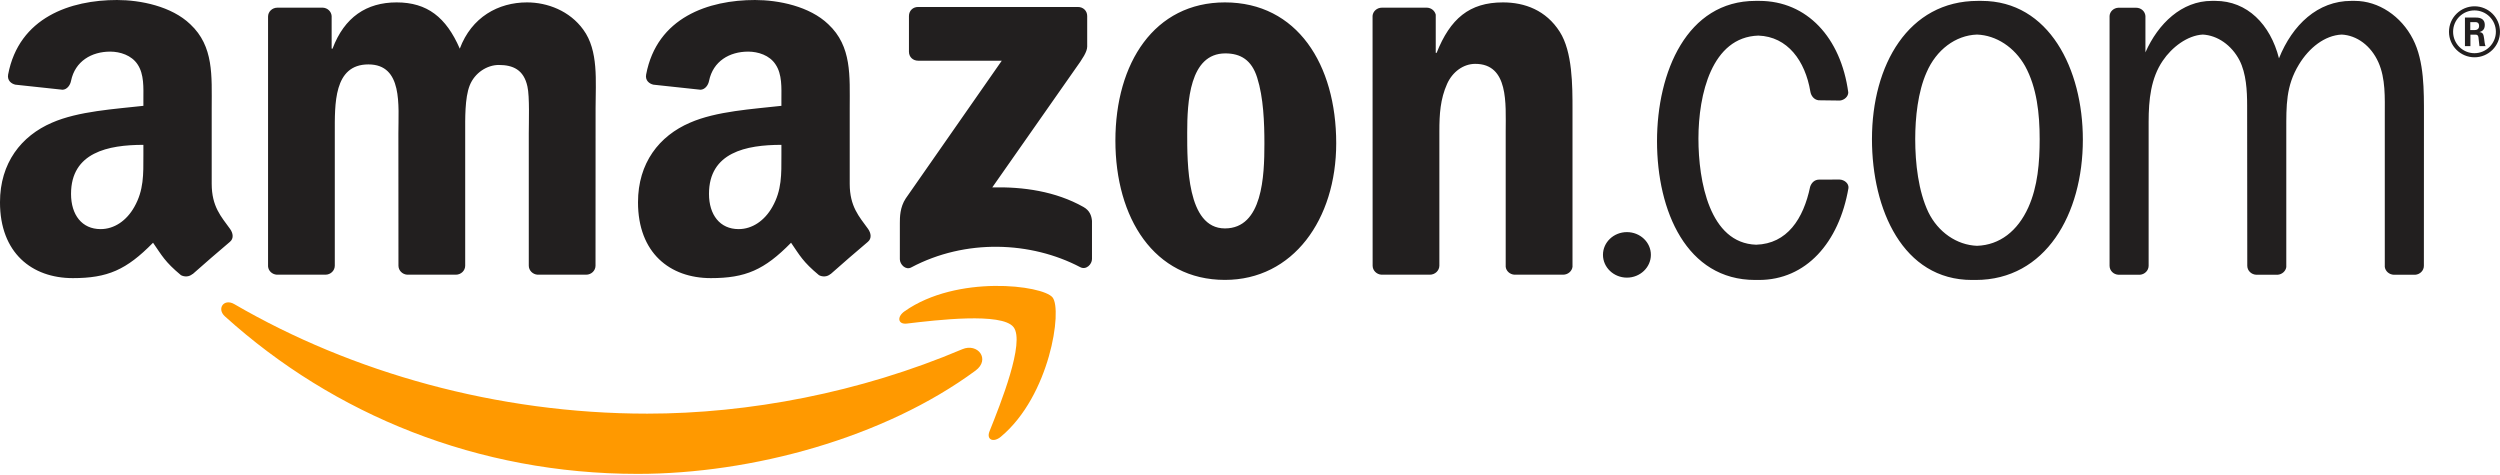 <?xml version="1.0" encoding="UTF-8" standalone="no"?><!DOCTYPE svg PUBLIC "-//W3C//DTD SVG 1.1//EN" "http://www.w3.org/Graphics/SVG/1.1/DTD/svg11.dtd"><svg width="100%" height="100%" viewBox="0 0 600 114" version="1.1" xmlns="http://www.w3.org/2000/svg" xmlns:xlink="http://www.w3.org/1999/xlink" xml:space="preserve" xmlns:serif="http://www.serif.com/" style="fill-rule:evenodd;clip-rule:evenodd;stroke-linejoin:round;stroke-miterlimit:2;"><path d="M234.132,88.941c-21.931,16.166 -53.72,24.791 -81.089,24.791c-38.376,-0 -72.924,-14.195 -99.061,-37.801c-2.053,-1.856 -0.214,-4.387 2.251,-2.94c28.207,16.41 63.084,26.284 99.11,26.284c24.296,0 51.026,-5.027 75.602,-15.459c3.712,-1.577 6.817,2.431 3.187,5.125" style="fill:#f90;fill-rule:nonzero;"/><path d="M243.25,78.51c-2.793,-3.581 -18.532,-1.693 -25.596,-0.854c-2.152,0.263 -2.48,-1.61 -0.542,-2.957c12.535,-8.822 33.102,-6.276 35.501,-3.319c2.398,2.973 -0.624,23.591 -12.403,33.431c-1.807,1.511 -3.532,0.706 -2.727,-1.297c2.645,-6.605 8.576,-21.407 5.767,-25.004" style="fill:#f90;fill-rule:nonzero;"/><path d="M218.148,12.42l-0,-8.576c-0,-1.297 0.985,-2.168 2.168,-2.168l38.393,0c1.232,0 2.217,0.888 2.217,2.168l0,7.344c-0.016,1.232 -1.051,2.842 -2.891,5.388l-19.894,28.404c7.393,-0.181 15.196,0.92 21.898,4.698c1.512,0.855 1.922,2.103 2.037,3.335l0,9.151c0,1.248 -1.379,2.711 -2.825,1.954c-11.813,-6.193 -27.501,-6.866 -40.561,0.066c-1.331,0.723 -2.727,-0.722 -2.727,-1.971l-0,-8.69c-0,-1.397 0.016,-3.779 1.413,-5.898l23.048,-33.054l-20.059,0c-1.232,0 -2.217,-0.87 -2.217,-2.151m-140.049,53.506l-11.681,0c-1.117,-0.082 -2.004,-0.92 -2.086,-1.988l-0,-59.946c-0,-1.199 1.003,-2.152 2.251,-2.152l10.892,0c1.133,0.049 2.037,0.92 2.119,2.004l-0,7.836l0.214,0c2.841,-7.573 8.181,-11.105 15.376,-11.105c7.31,-0 11.878,3.532 15.163,11.105c2.826,-7.573 9.249,-11.105 16.133,-11.105c4.895,-0 10.25,2.02 13.519,6.554c3.696,5.044 2.941,12.37 2.941,18.794l-0.016,37.833c-0,1.199 -1.003,2.169 -2.251,2.169l-11.664,-0c-1.166,-0.082 -2.102,-1.019 -2.102,-2.169l-0,-31.771c-0,-2.529 0.229,-8.838 -0.328,-11.236c-0.871,-4.025 -3.484,-5.159 -6.868,-5.159c-2.825,0 -5.783,1.89 -6.982,4.912c-1.199,3.023 -1.083,8.083 -1.083,11.483l-0,31.772c-0,1.2 -1.003,2.169 -2.251,2.169l-11.664,0c-1.183,-0.082 -2.103,-1.019 -2.103,-2.169l-0.016,-31.772c0,-6.686 1.101,-16.526 -7.195,-16.526c-8.394,-0 -8.066,9.594 -8.066,16.526l-0,31.772c-0.002,1.2 -1.004,2.169 -2.252,2.169m215.88,-65.351c17.331,0 26.712,14.884 26.712,33.81c-0,18.284 -10.366,32.79 -26.712,32.79c-17.019,-0 -26.285,-14.884 -26.285,-33.431c-0,-18.663 9.381,-33.169 26.285,-33.169m0.098,12.239c-8.608,-0 -9.15,11.729 -9.15,19.04c-0,7.327 -0.116,22.966 9.051,22.966c9.052,-0 9.479,-12.617 9.479,-20.305c0,-5.06 -0.214,-11.106 -1.741,-15.903c-1.314,-4.172 -3.926,-5.798 -7.639,-5.798m49.087,53.112l-11.631,0c-1.166,-0.082 -2.103,-1.018 -2.103,-2.169l-0.016,-59.962c0.099,-1.1 1.068,-1.955 2.251,-1.955l10.826,0c1.018,0.049 1.856,0.74 2.086,1.676l0,9.166l0.214,0c3.269,-8.197 7.852,-12.107 15.918,-12.107c5.241,-0 10.35,1.889 13.636,7.063c3.055,4.797 3.055,12.864 3.055,18.662l0,37.736c-0.131,1.051 -1.1,1.889 -2.251,1.889l-11.712,0c-1.068,-0.082 -1.955,-0.871 -2.07,-1.889l-0,-32.56c-0,-6.555 0.755,-16.149 -7.311,-16.149c-2.842,0 -5.454,1.906 -6.752,4.797c-1.642,3.663 -1.856,7.311 -1.856,11.352l0,32.281c-0.016,1.2 -1.035,2.169 -2.284,2.169m41.547,-4.765c-0,-3.023 2.579,-5.454 5.75,-5.454c3.17,0 5.75,2.431 5.75,5.454c-0,3.007 -2.58,5.471 -5.75,5.471c-3.171,-0 -5.75,-2.464 -5.75,-5.471m123.752,4.781c-1.216,-0.049 -2.169,-0.985 -2.169,-2.168l-0,-59.947c0.066,-1.067 0.969,-1.905 2.087,-1.971l4.288,0c1.183,0 2.135,0.854 2.233,1.971l0,8.74c3.056,-6.932 8.74,-12.354 15.919,-12.354l0.871,0c7.622,0 13.192,5.618 15.261,13.783c3.236,-8.066 9.315,-13.783 17.332,-13.783l0.887,0c5.668,0 11.121,3.647 13.947,9.2c2.727,5.306 2.628,12.37 2.628,18.301l-0.016,36.06c0.016,1.149 -0.92,2.086 -2.086,2.168l-5.126,-0c-1.117,-0.049 -2.021,-0.837 -2.169,-1.873l0,-36.355c0,-4.288 0.214,-8.838 -1.527,-12.748c-1.775,-3.992 -5.176,-6.489 -8.822,-6.67c-4.074,0.197 -7.82,3.171 -10.251,7.179c-3.154,5.175 -3.039,9.84 -3.039,15.886l-0,32.741c-0.148,0.985 -1.019,1.758 -2.087,1.84l-5.093,-0c-1.215,-0.049 -2.184,-0.985 -2.184,-2.168l-0.033,-38.459c-0,-3.532 -0.214,-7.688 -1.841,-10.859c-1.889,-3.614 -5.273,-5.98 -8.821,-6.161c-3.68,0.214 -7.393,3.023 -9.594,6.293c-2.842,4.172 -3.384,9.331 -3.384,14.637l-0,34.548c-0,1.15 -0.937,2.086 -2.103,2.168l-5.108,0m-35.189,1.25c-16.576,-0 -24.001,-16.905 -24.001,-33.81c-0,-17.774 8.723,-33.168 25.414,-33.168l0.887,0c16.231,0 24.314,16.396 24.314,33.3c0,17.906 -8.954,33.678 -25.743,33.678l-0.871,-0m1.216,-8.198c5.453,-0.18 9.758,-3.565 12.304,-9.2c2.284,-5.06 2.728,-10.859 2.728,-16.412c-0,-6.045 -0.657,-12.354 -3.5,-17.528c-2.546,-4.518 -6.916,-7.393 -11.548,-7.557c-5.159,0.181 -9.776,3.68 -12.092,9.068c-2.086,4.666 -2.727,10.86 -2.727,16.018c0,5.799 0.755,12.502 3.154,17.545c2.333,4.78 6.818,7.885 11.681,8.066m-53.013,-0.263c7.442,-0.229 11.351,-6.193 12.962,-13.915c0.328,-0.969 1.068,-1.709 2.152,-1.709l4.912,-0.016c1.166,0.05 2.234,0.937 2.136,2.021c-2.267,13.159 -10.202,22.079 -21.504,22.079l-0.888,-0c-16.46,-0 -23.558,-16.527 -23.558,-33.3c0,-16.642 7.196,-33.678 23.657,-33.678l0.887,0c11.434,0 19.582,8.806 21.356,21.965c0,0.985 -0.92,1.84 -2.004,1.955l-5.142,-0.066c-1.084,-0.148 -1.79,-1.068 -1.955,-2.102c-1.232,-7.344 -5.454,-13.192 -12.485,-13.422c-11.188,0.362 -14.375,14.128 -14.375,24.725c-0,10.202 2.661,25.101 13.849,25.463m-213.137,-3.795c-2.136,-2.957 -4.403,-5.356 -4.403,-10.826l0,-18.202c0,-7.705 0.542,-14.785 -5.142,-20.091c-4.485,-4.305 -11.91,-5.816 -17.594,-5.816c-11.106,-0 -23.525,4.139 -26.121,17.874c-0.279,1.462 0.789,2.234 1.741,2.447l11.319,1.216c1.067,-0.05 1.84,-1.084 2.037,-2.136c0.969,-4.731 4.928,-7.014 9.38,-7.014c2.415,0 5.142,0.887 6.555,3.039c1.643,2.399 1.43,5.684 1.43,8.46l-0,1.512c-6.769,0.772 -15.624,1.265 -21.965,4.058c-7.327,3.154 -12.452,9.61 -12.452,19.089c-0,12.141 7.638,18.202 17.479,18.202c8.296,-0 12.847,-1.954 19.254,-8.494c2.12,3.072 2.826,4.568 6.703,7.788c0.871,0.46 1.987,0.41 2.759,-0.279l0.017,0.032c2.333,-2.07 6.57,-5.766 8.953,-7.753c0.953,-0.789 0.789,-2.054 0.05,-3.106Zm-22.983,-5.257c-1.857,3.286 -4.814,5.307 -8.082,5.307c-4.485,-0 -7.114,-3.417 -7.114,-8.461c-0,-9.955 8.92,-11.762 17.381,-11.762l-0,2.529c0,4.551 0.115,8.346 -2.185,12.387Zm-130.143,5.257c-2.136,-2.957 -4.402,-5.356 -4.402,-10.826l-0,-18.202c-0,-7.705 0.542,-14.785 -5.142,-20.091c-4.485,-4.305 -11.911,-5.816 -17.594,-5.816c-11.106,-0 -23.509,4.139 -26.121,17.874c-0.263,1.462 0.788,2.234 1.741,2.447l11.335,1.216c1.052,-0.05 1.824,-1.084 2.021,-2.136c0.97,-4.731 4.945,-7.014 9.397,-7.014c2.399,0 5.126,0.887 6.555,3.039c1.626,2.399 1.412,5.684 1.412,8.46l0,1.512c-6.768,0.772 -15.622,1.265 -21.964,4.058c-7.31,3.154 -12.452,9.61 -12.452,19.089c-0,12.141 7.655,18.202 17.48,18.202c8.312,-0 12.847,-1.954 19.254,-8.494c2.135,3.072 2.825,4.568 6.702,7.788c0.871,0.46 1.988,0.41 2.76,-0.279l0.033,0.032c2.333,-2.07 6.571,-5.766 8.953,-7.753c0.953,-0.789 0.788,-2.054 0.032,-3.106Zm-22.983,-5.257c-1.856,3.286 -4.796,5.307 -8.082,5.307c-4.484,-0 -7.097,-3.417 -7.097,-8.461c0,-9.955 8.92,-11.762 17.364,-11.762l0,2.529c0,4.551 0.115,8.346 -2.185,12.387Zm561.641,-47.181c2.809,0 5.142,2.267 5.142,5.126c0,2.793 -2.3,5.142 -5.142,5.142c-2.826,-0 -5.125,-2.3 -5.125,-5.142c-0,-2.892 2.332,-5.126 5.125,-5.126m0.017,-0.986c-3.286,0 -6.128,2.662 -6.128,6.128c-0,3.401 2.793,6.111 6.128,6.111c3.351,-0 6.11,-2.743 6.11,-6.111c0,-3.466 -2.808,-6.128 -6.11,-6.128m-2.3,9.561l1.315,0l-0,-2.759l1.215,-0c0.476,-0 0.608,0.197 0.706,0.591c0,0.099 0.23,1.841 0.247,2.168l1.462,0c-0.18,-0.328 -0.279,-1.265 -0.345,-1.823c-0.132,-0.871 -0.197,-1.479 -1.134,-1.544c0.477,-0.164 1.298,-0.427 1.298,-1.693c0,-1.807 -1.594,-1.807 -2.415,-1.807l-2.349,0l-0,6.867m1.281,-5.766l1.101,0c0.361,0 1.018,0 1.018,0.936c-0,0.362 -0.164,0.97 -1.052,0.97l-1.067,-0l-0,-1.906" style="fill:#221f1f;fill-rule:nonzero;"/></svg>